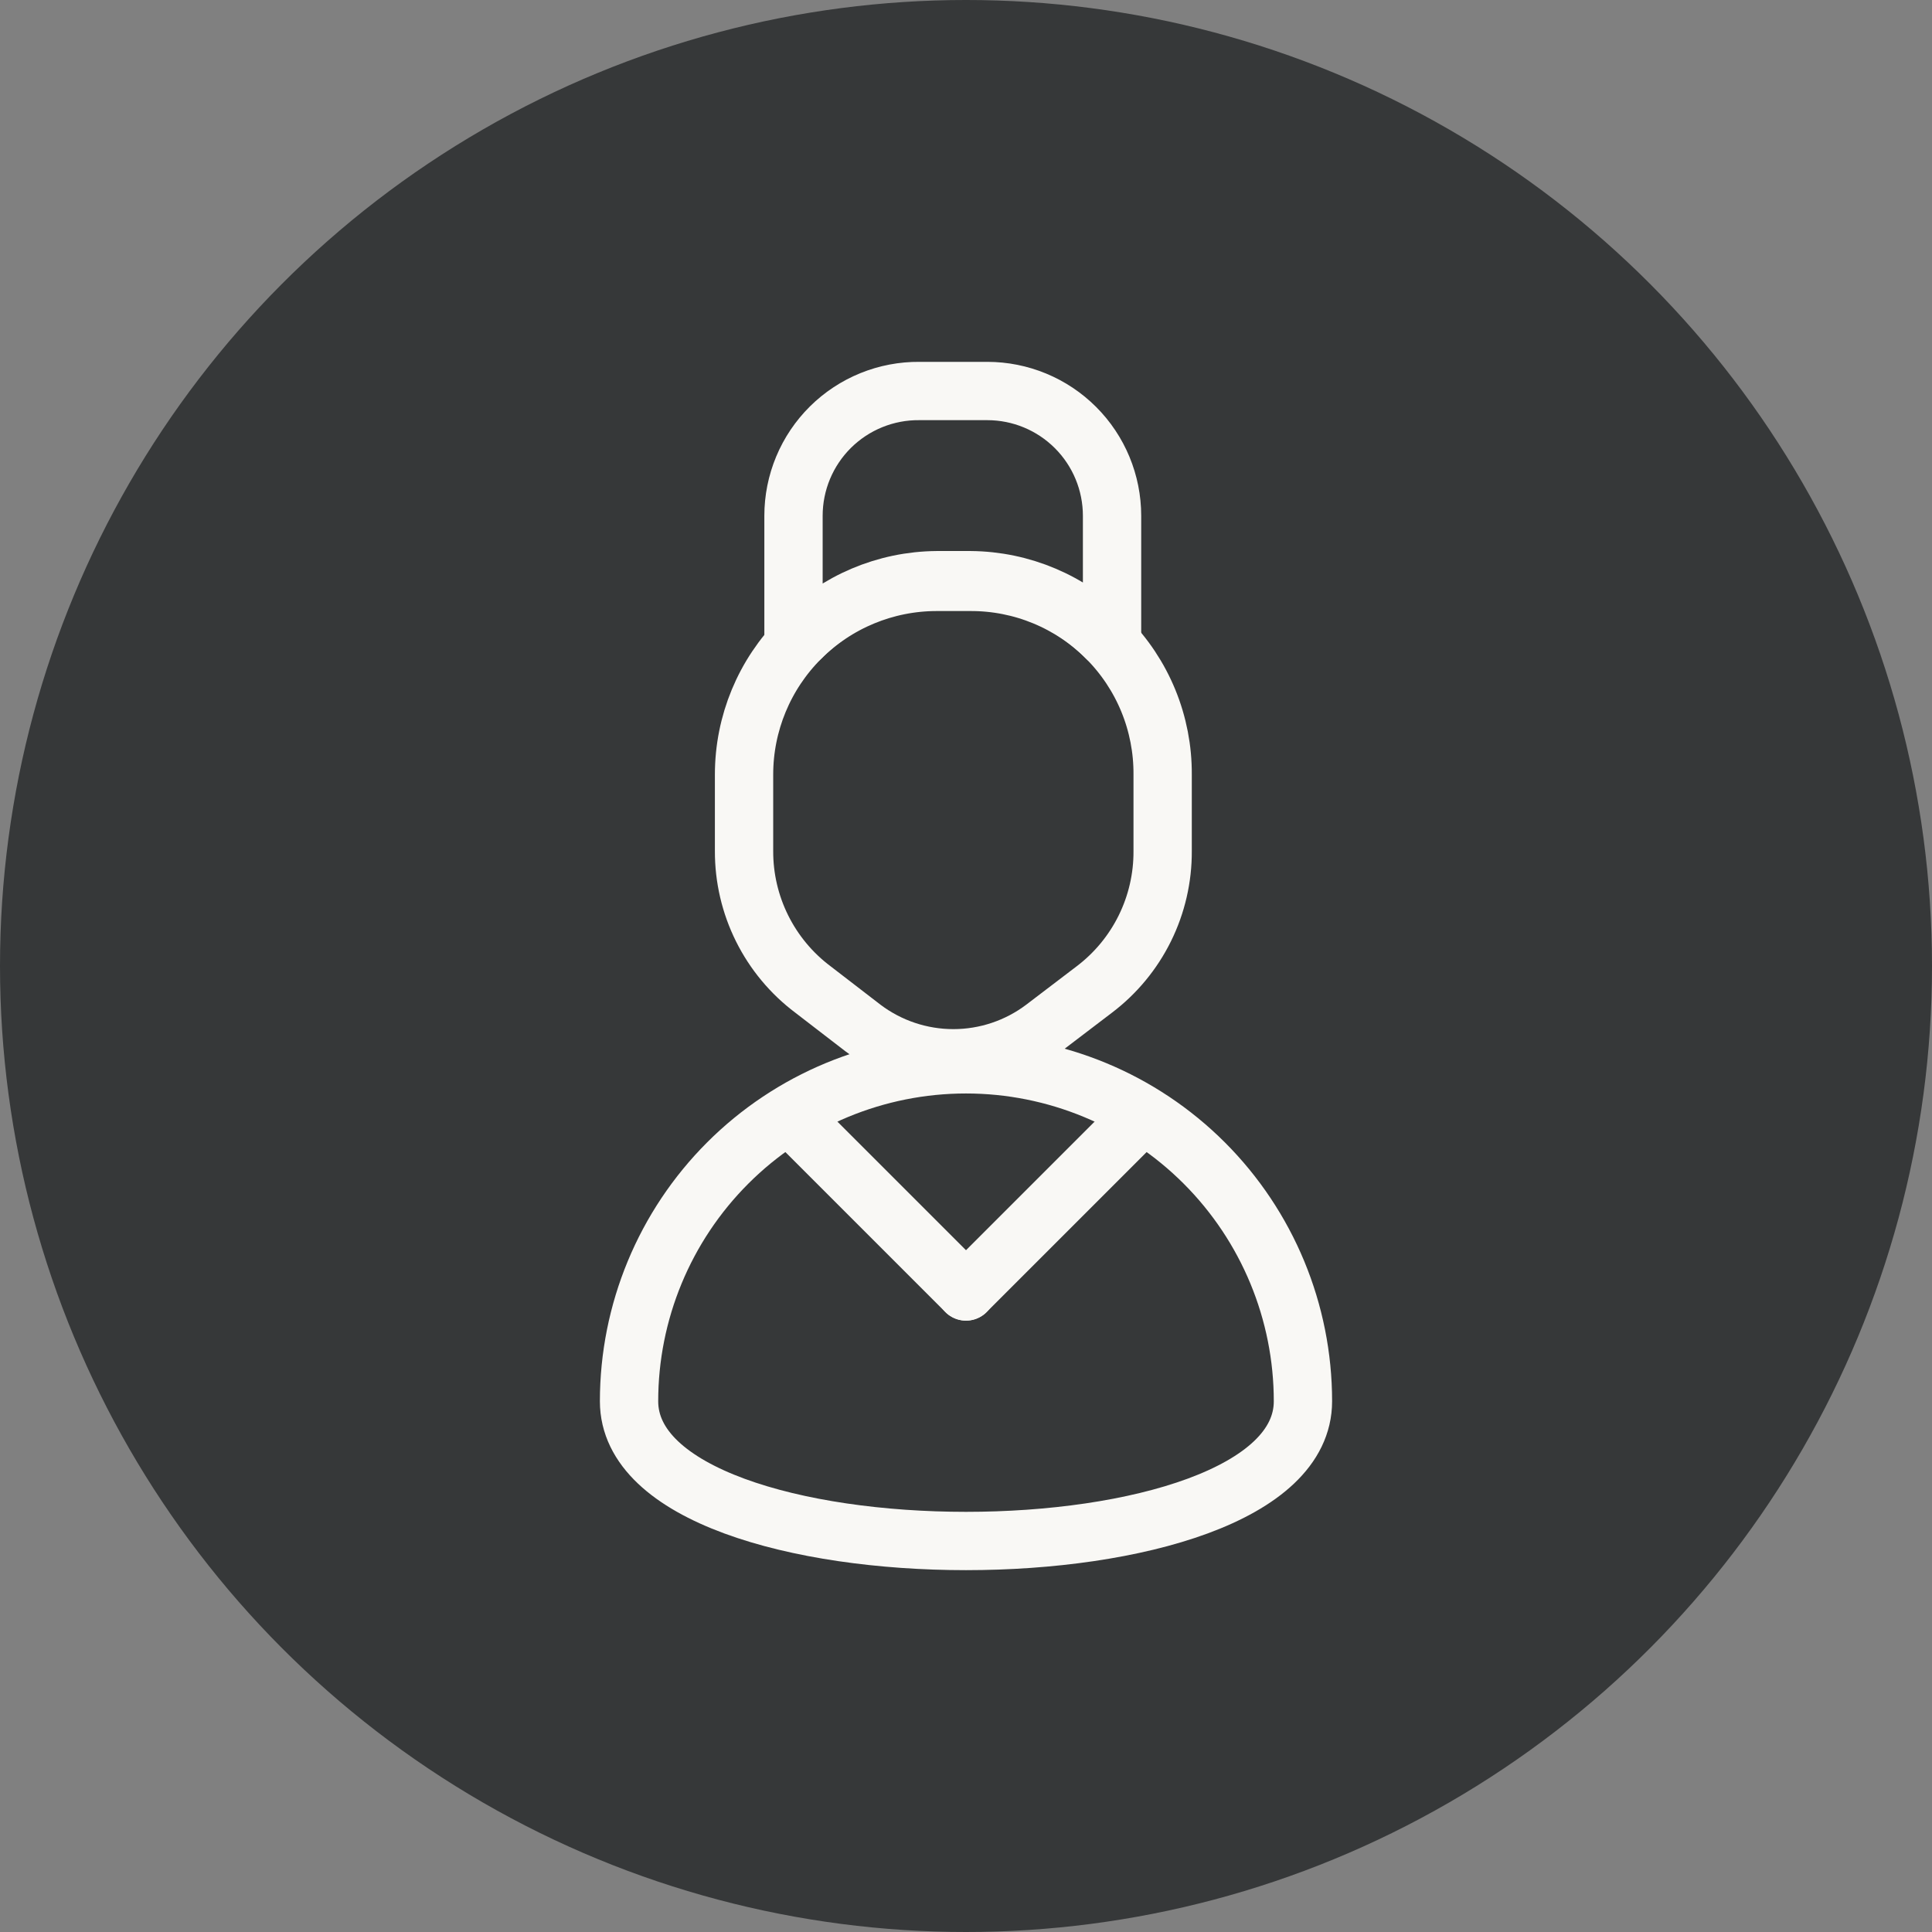 <?xml version="1.0" encoding="UTF-8"?> <svg xmlns="http://www.w3.org/2000/svg" width="497" height="497" viewBox="0 0 497 497" fill="none"><rect x="0" y="0" width="497" height="497" fill="#808080" stroke="none"/><circle cx="248.5" cy="248.5" r="248.5" fill="#363839"></circle><path d="M299.086 199.241V218.914C299.127 225.816 297.556 232.631 294.501 238.82C291.445 245.008 286.988 250.398 281.484 254.562L268.468 264.473C261.774 269.512 253.623 272.238 245.245 272.238C236.866 272.238 228.715 269.512 222.022 264.473L209.153 254.562C203.622 250.414 199.136 245.03 196.055 238.841C192.973 232.652 191.38 225.828 191.403 218.914V199.241C191.403 186.099 196.624 173.495 205.916 164.203C215.209 154.91 227.813 149.689 240.955 149.689H249.682C256.188 149.67 262.633 150.939 268.646 153.424C274.658 155.909 280.119 159.561 284.712 164.168C289.306 168.775 292.941 174.247 295.408 180.267C297.875 186.286 299.125 192.736 299.086 199.241Z" stroke="#F9F8F5" stroke-width="15" stroke-linecap="round" stroke-linejoin="round"></path><path d="M161.82 360.473C161.82 337.484 170.952 315.437 187.207 299.181C203.463 282.926 225.51 273.793 248.499 273.793C271.487 273.793 293.535 282.926 309.79 299.181C326.046 315.437 335.178 337.484 335.178 360.473C335.178 408.398 161.82 408.398 161.82 360.473Z" stroke="#F9F8F5" stroke-width="15" stroke-linecap="round" stroke-linejoin="round"></path><path d="M286.071 132.683V164.042H284.591C275.376 154.679 262.82 149.358 249.683 149.25H240.956C227.819 149.358 215.263 154.679 206.048 164.042H204.125V132.683C204.125 128.443 204.965 124.245 206.596 120.331C208.228 116.418 210.618 112.866 213.63 109.881C216.642 106.897 220.216 104.539 224.144 102.943C228.073 101.348 232.279 100.546 236.519 100.585H253.973C262.486 100.585 270.65 103.967 276.669 109.987C282.689 116.006 286.071 124.17 286.071 132.683Z" stroke="#F9F8F5" stroke-width="15" stroke-linecap="round" stroke-linejoin="round"></path><path d="M248.5 332.223L204.421 288.144" stroke="#F9F8F5" stroke-width="15" stroke-linecap="round" stroke-linejoin="round"></path><path d="M248.5 332.223L292.58 288.144" stroke="#F9F8F5" stroke-width="15" stroke-linecap="round" stroke-linejoin="round"></path></svg> 